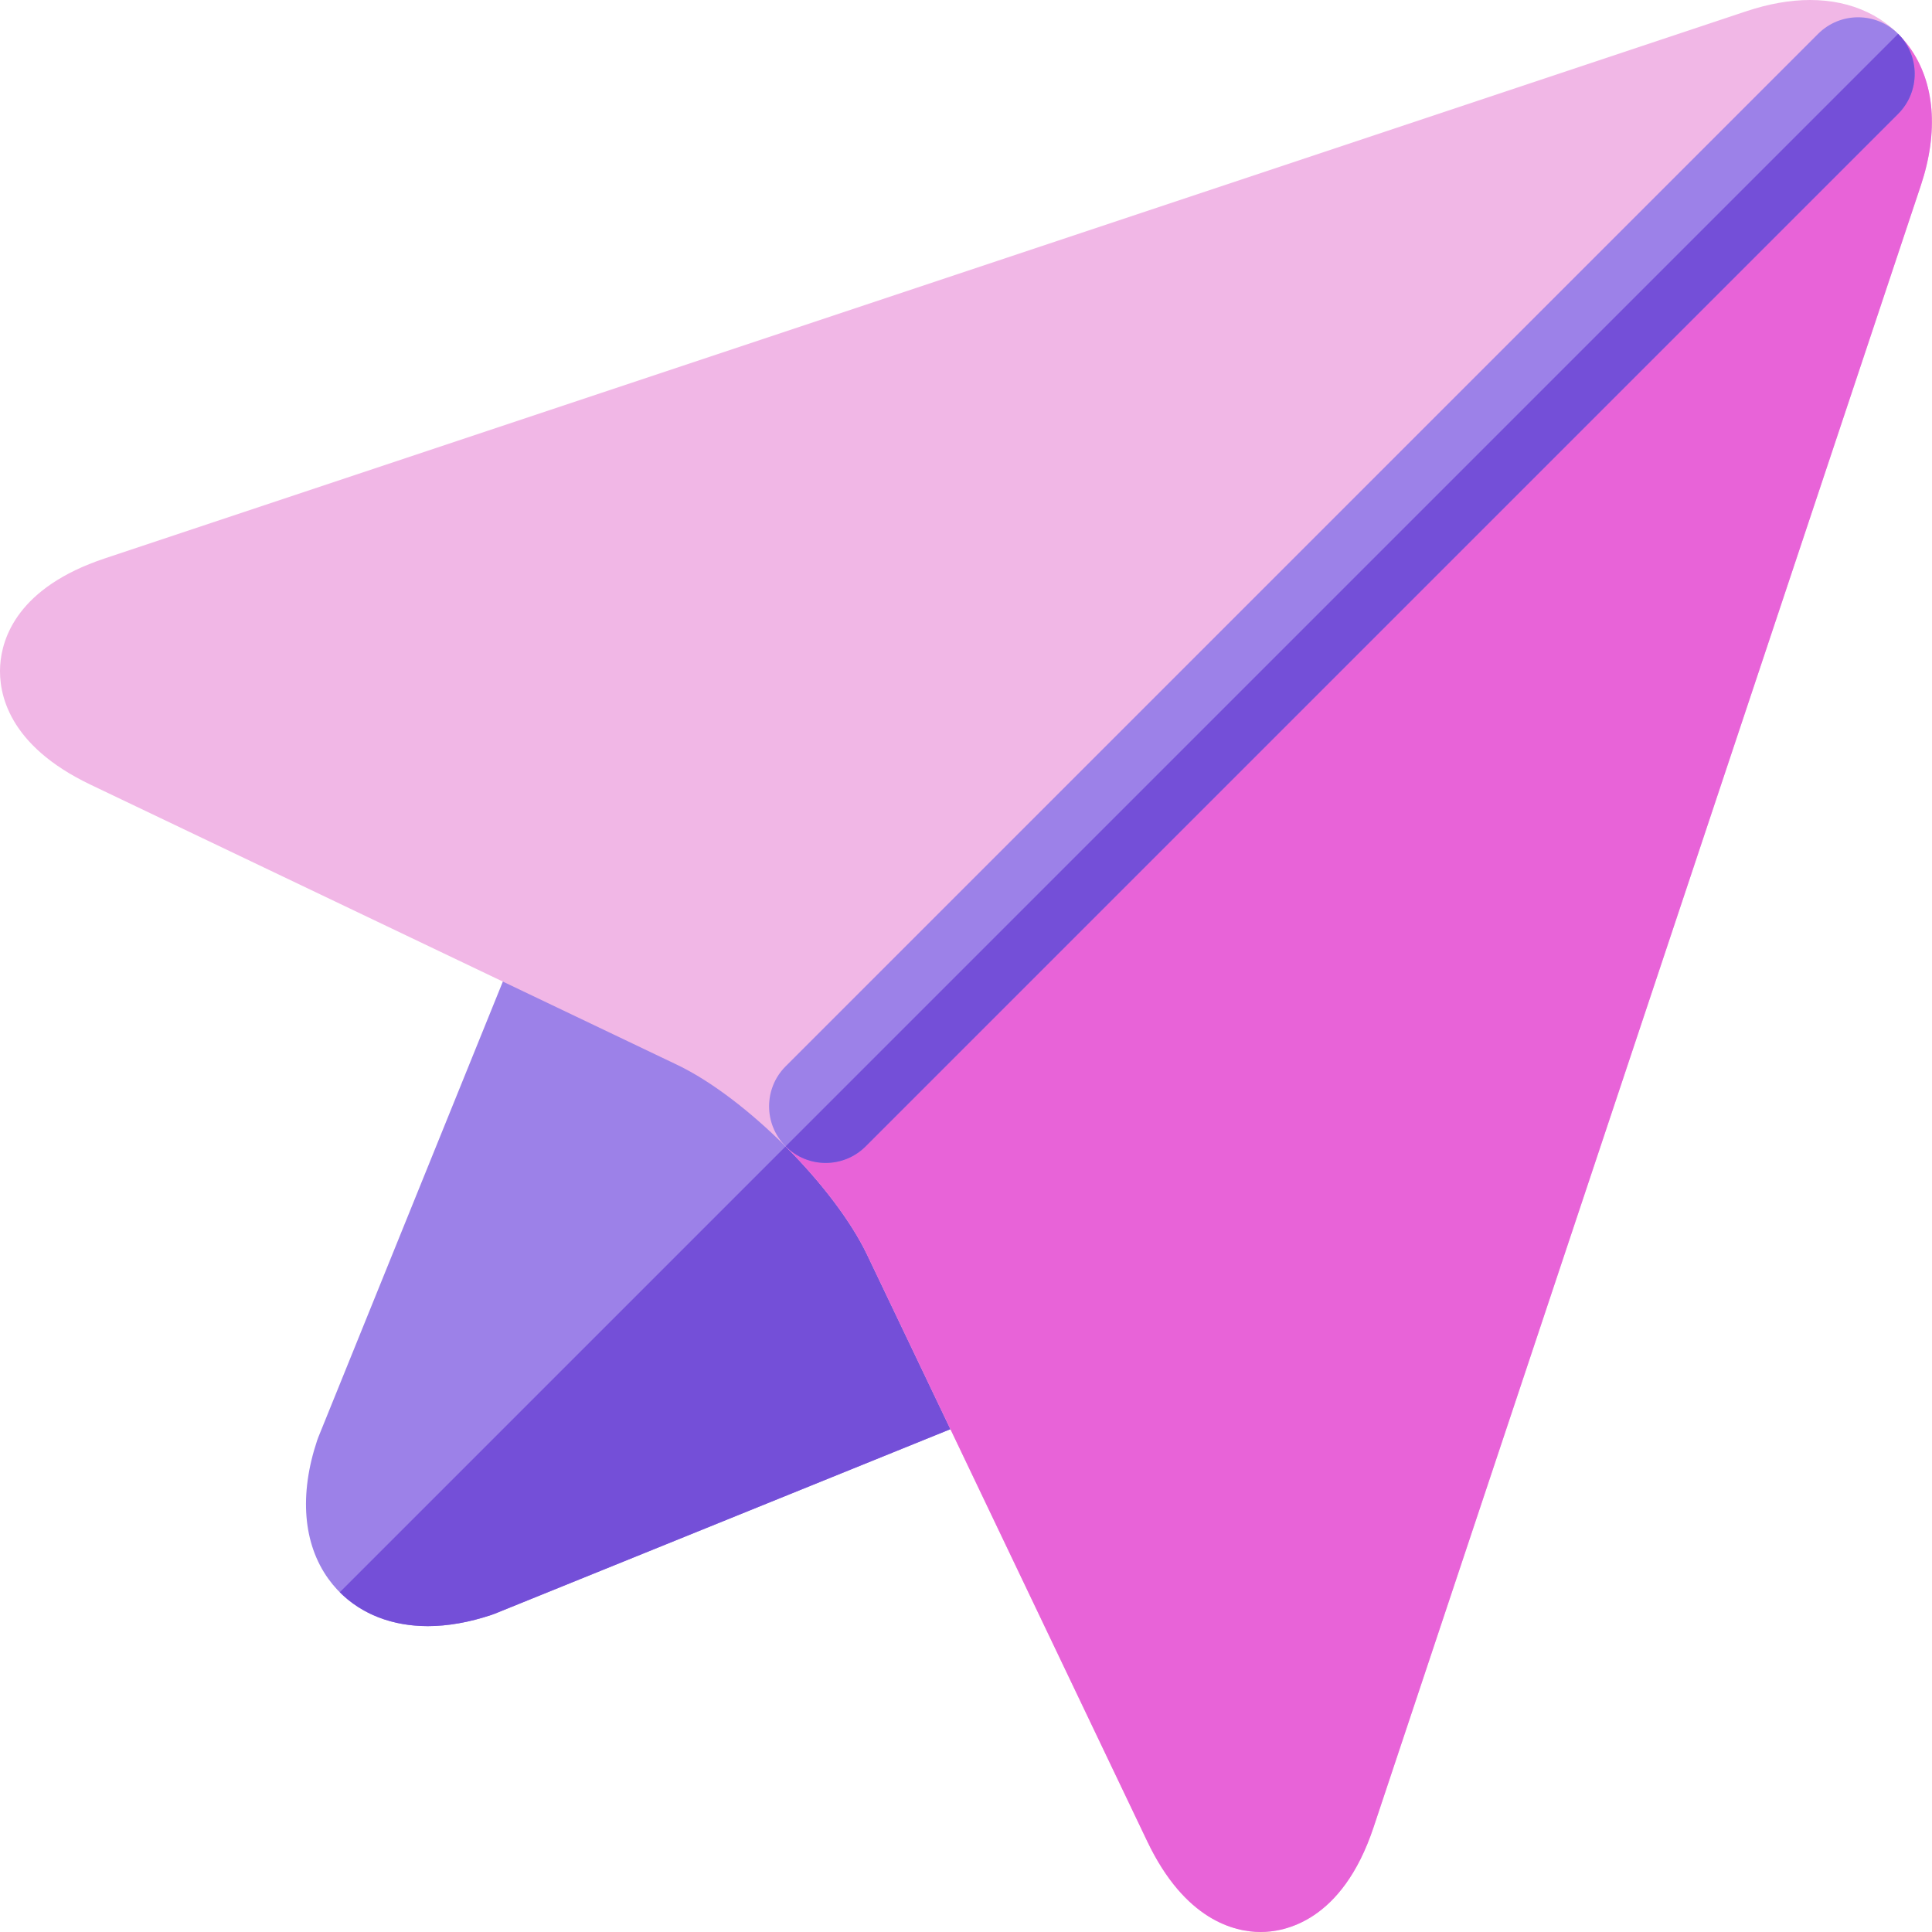 <?xml version="1.0" encoding="UTF-8"?> <svg xmlns="http://www.w3.org/2000/svg" height="512px" viewBox="0 0 512 512" width="512px" class=""> <g> <path d="m274.234 357.918-10.508-96.359c-.766-6.996-6.289-12.52-13.285-13.285l-96.359-10.504c-6.668-.73-13.012 3.062-15.527 9.281l-54.195 133.82c-.117.293-.227.586-.324.887-4.777 14.332-3.715 27.352 2.992 36.66 5.82 8.074 15.172 12.523 26.332 12.523h.004c5.289 0 10.969-1 16.883-2.973.297-.098.594-.207.887-.324l133.82-54.195c6.219-2.52 10.008-8.859 9.281-15.531zm0 0" fill="#00d8e0" data-original="#00D8E0" class="" data-old_color="#00d8e0" style="fill:#9C81E8"></path> <path d="m263.727 261.559c-.383-3.496-1.953-6.625-4.305-8.977l-169.375 169.375c5.805 5.816 13.91 8.98 23.312 8.984h.004c5.285 0 10.969-1 16.883-2.973.297-.102.594-.211.887-.328l133.82-54.191c6.219-2.52 10.012-8.859 9.281-15.531zm0 0" fill="#00acb3" data-original="#00ACB3" class="" style="fill:#744FD8" data-old_color="#00acb3"></path> <path d="m506.035 12.52c-5.816-8.074-15.168-12.52-26.332-12.52-5.289 0-10.973 1-16.887 2.973l-435.102 145.031c-23.02 7.676-27.215 21.074-27.668 28.375-.453 7.305 2.059 21.117 23.949 31.57l155.457 74.242c18.152 8.672 41.684 32.203 50.352 50.355l74.242 155.453c9.973 20.883 23.117 24 30.066 24 6.207 0 21.543-2.699 29.883-27.715l145.035-435.105c4.777-14.332 3.715-27.352-2.996-36.66zm0 0" fill="#fef4f5" data-original="#FEF4F5" class="" style="fill:#F1B7E6" data-old_color="#fef4f5"></path> <path d="m503.016 8.984-294.828 294.832c9.234 9.234 17.285 19.652 21.621 28.73l74.238 155.453c9.973 20.883 23.121 24 30.066 24 6.207 0 21.547-2.699 29.883-27.715l145.035-435.105c4.777-14.332 3.715-27.352-2.996-36.66-.918-1.273-1.934-2.445-3.02-3.535zm0 0" fill="#d5eded" data-original="#D5EDED" class="" style="fill:#E863D8" data-old_color="#d5eded"></path> <path d="m218.812 308.188c-3.836 0-7.676-1.465-10.605-4.395-5.855-5.859-5.855-15.355 0-21.215l273.602-273.602c5.859-5.859 15.355-5.859 21.215 0 5.855 5.859 5.855 15.355 0 21.211l-273.605 273.605c-2.926 2.93-6.766 4.395-10.605 4.395zm0 0" fill="#a8ebfa" data-original="#A8EBFA" class="" data-old_color="#a8ebfa" style="fill:#9C81E8"></path> <path d="m208.207 303.793c2.93 2.93 6.77 4.395 10.605 4.395 3.84 0 7.68-1.465 10.605-4.395l273.605-273.605c5.855-5.855 5.855-15.352 0-21.211zm0 0" fill="#76e2f8" data-original="#76E2F8" class="active-path" style="fill:#744FD8" data-old_color="#76e2f8"></path> </g> </svg> 